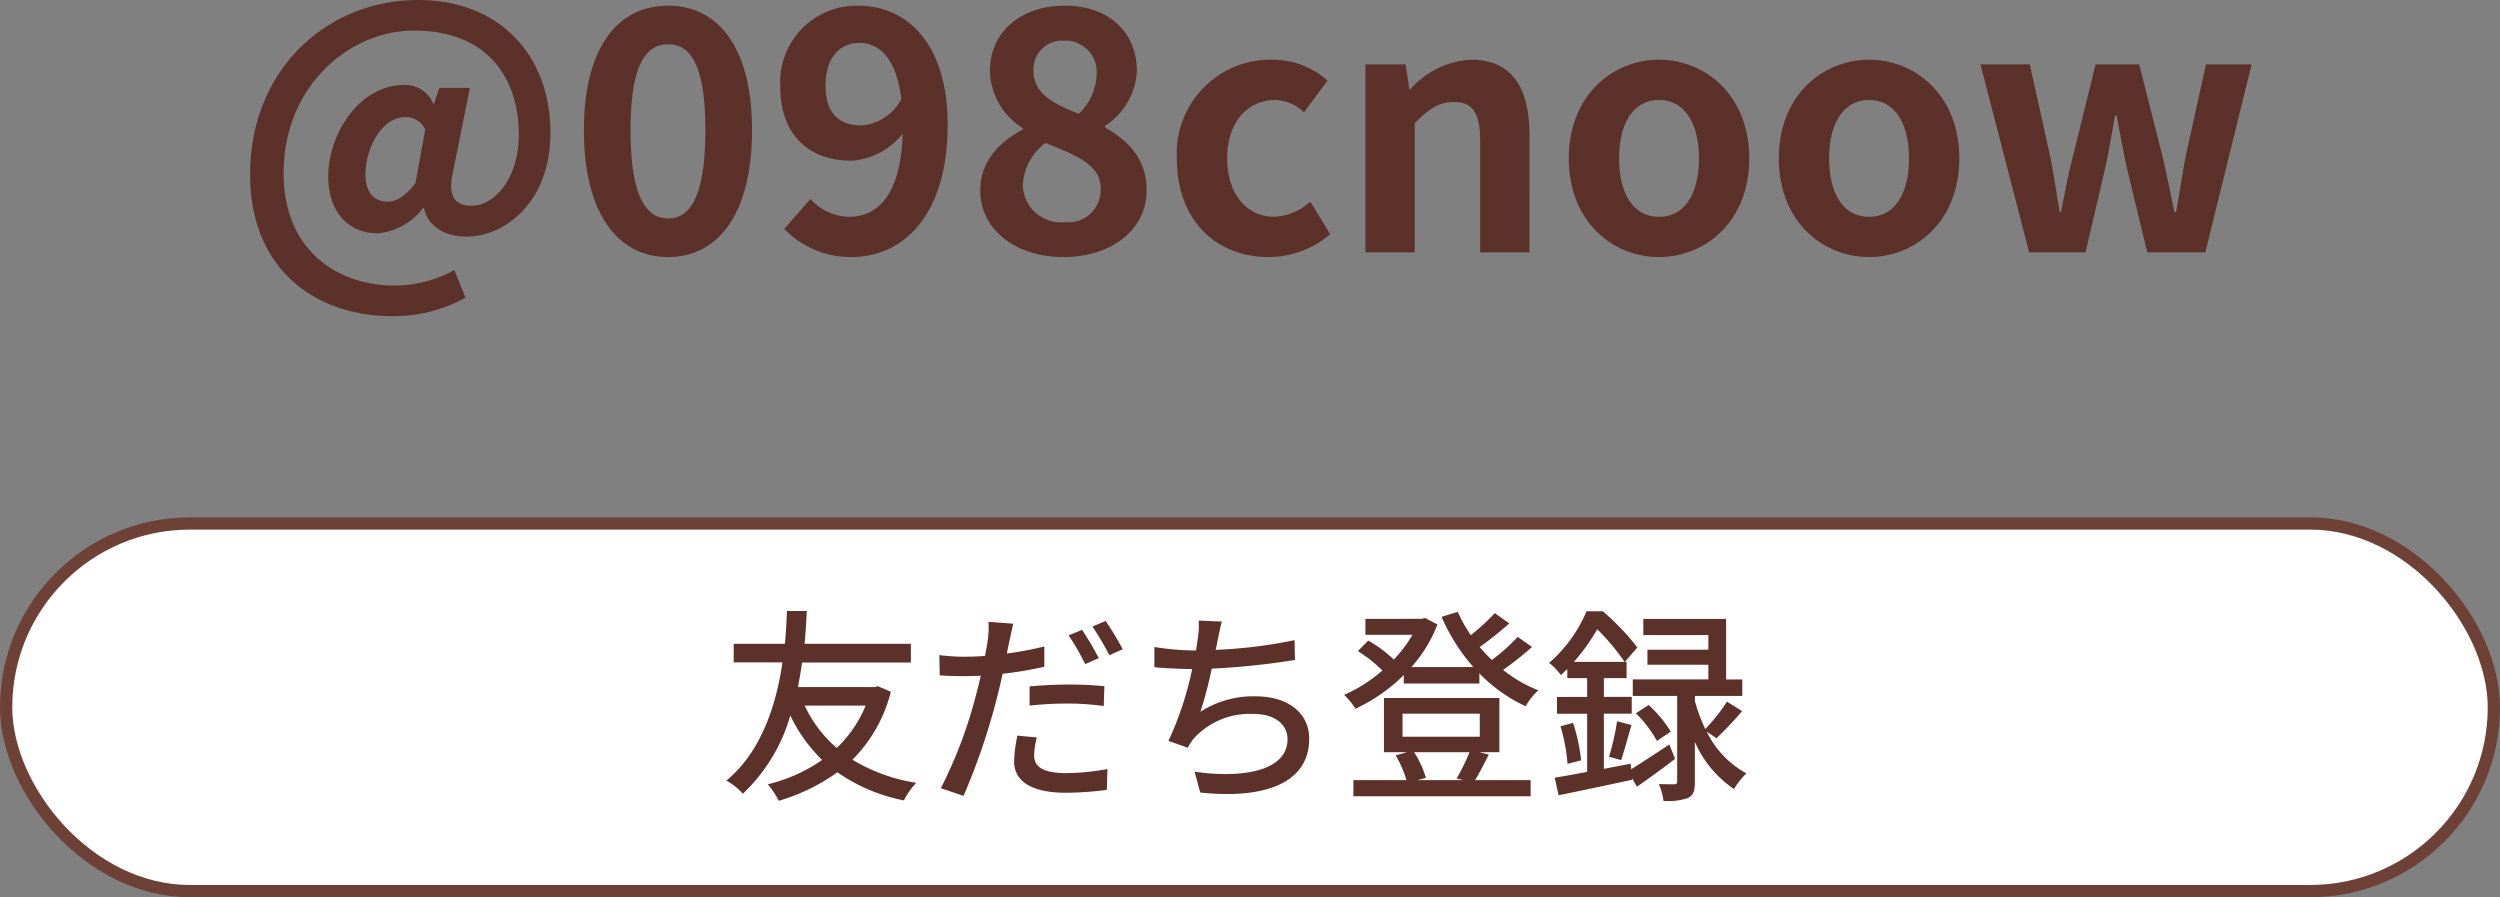 <svg xmlns="http://www.w3.org/2000/svg" width="193.711" height="69.523" viewBox="0 0 193.711 69.523">
  <rect x="0" y="0" width="193.711" height="69.523" fill="#808080" stroke="none"/>
  <g id="グループ_989" data-name="グループ 989" transform="translate(-616.881 -2802.511)">
    <path id="パス_29091" data-name="パス 29091" d="M-66.209,4.94a11.4,11.4,0,0,0,5.72-1.43l-.858-2.132a9.784,9.784,0,0,1-4.55,1.2c-4.732,0-8.684-2.912-8.684-8.71,0-6.708,5.044-11.05,10.114-11.05,5.668,0,8.112,3.666,8.112,8.06,0,3.38-1.872,5.512-3.666,5.512-1.4,0-1.872-.884-1.4-2.782l1.274-6.344h-2.366l-.416,1.222h-.052a2.361,2.361,0,0,0-2.262-1.456c-3.38,0-5.876,3.666-5.876,7.124,0,2.7,1.56,4.368,3.8,4.368a4.912,4.912,0,0,0,3.562-1.976h.052c.286,1.456,1.638,2.236,3.3,2.236,2.99,0,6.5-2.7,6.5-8.034,0-6.058-3.978-10.3-10.244-10.3-7.046,0-13.026,5.356-13.026,13.52C-77.181,1.326-72.085,4.94-66.209,4.94Zm-.312-8.866c-1.014,0-1.716-.676-1.716-2.132,0-1.9,1.2-4.42,3.094-4.42a1.641,1.641,0,0,1,1.534.962l-.754,4.16C-65.195-4.316-65.845-3.926-66.521-3.926ZM-44.785.364c3.952,0,6.5-3.458,6.5-9.828,0-6.318-2.548-9.646-6.5-9.646s-6.526,3.3-6.526,9.646C-51.311-3.094-48.737.364-44.785.364Zm0-2.99c-1.664,0-2.912-1.612-2.912-6.838,0-5.2,1.248-6.656,2.912-6.656S-41.9-14.664-41.9-9.464C-41.9-4.238-43.121-2.626-44.785-2.626ZM-32.591-12.9c0-2.236,1.17-3.328,2.6-3.328,1.586,0,2.886,1.2,3.276,4.342a3.793,3.793,0,0,1-3.12,2.054C-31.525-9.828-32.591-10.79-32.591-12.9ZM-30.563.364c3.874,0,7.436-3.094,7.436-10.244,0-6.448-3.276-9.23-6.916-9.23A5.927,5.927,0,0,0-36.1-12.9c0,3.926,2.314,5.8,5.538,5.8A5.529,5.529,0,0,0-26.611-9.2c-.156,4.836-1.976,6.448-4.186,6.448a4.152,4.152,0,0,1-2.964-1.378L-35.789-1.82A7.09,7.09,0,0,0-30.563.364Zm16.38,0c3.9,0,6.474-2.236,6.474-5.148,0-2.522-1.482-3.9-3.224-4.888V-9.8a5.4,5.4,0,0,0,2.47-4.212c0-3.068-2.184-5.1-5.59-5.1-3.328,0-5.8,1.976-5.8,5.07A5.378,5.378,0,0,0-17.3-9.62v.1c-1.768.936-3.3,2.418-3.3,4.732C-20.6-1.768-17.849.364-14.183.364Zm1.222-11.1c-2-.78-3.51-1.586-3.51-3.3a2.216,2.216,0,0,1,2.34-2.366,2.43,2.43,0,0,1,2.548,2.652A4.42,4.42,0,0,1-12.961-10.738Zm-1.118,8.4A2.949,2.949,0,0,1-17.3-5.2a4.268,4.268,0,0,1,1.768-3.276c2.47,1.014,4.264,1.69,4.264,3.562A2.51,2.51,0,0,1-14.079-2.34ZM1.729.364A7.338,7.338,0,0,0,6.513-1.4L4.979-3.926a4.521,4.521,0,0,1-2.834,1.17c-2.08,0-3.614-1.768-3.614-4.524,0-2.73,1.508-4.524,3.744-4.524a3.314,3.314,0,0,1,2.21.962l1.82-2.47a6.365,6.365,0,0,0-4.238-1.612A7.263,7.263,0,0,0-5.369-7.28C-5.369-2.444-2.3.364,1.729.364ZM9.243,0h3.822V-10.01c1.066-1.066,1.82-1.638,3.016-1.638,1.43,0,2.054.78,2.054,3.042V0h3.822V-9.074c0-3.666-1.352-5.85-4.5-5.85a6.711,6.711,0,0,0-4.732,2.288h-.078l-.286-1.924H9.243Zm22.75.364c3.64,0,6.994-2.808,6.994-7.644s-3.354-7.644-6.994-7.644S25-12.116,25-7.28,28.353.364,31.993.364Zm0-3.12c-1.976,0-3.094-1.768-3.094-4.524,0-2.73,1.118-4.524,3.094-4.524s3.094,1.794,3.094,4.524C35.087-4.524,33.969-2.756,31.993-2.756ZM48.269.364c3.64,0,6.994-2.808,6.994-7.644s-3.354-7.644-6.994-7.644-6.994,2.808-6.994,7.644S44.629.364,48.269.364Zm0-3.12c-1.976,0-3.094-1.768-3.094-4.524,0-2.73,1.118-4.524,3.094-4.524s3.094,1.794,3.094,4.524C51.363-4.524,50.245-2.756,48.269-2.756ZM60.671,0h4.368l1.482-6.344c.312-1.352.52-2.7.806-4.238h.13c.286,1.534.52,2.86.832,4.238L69.823,0h4.5l3.588-14.56H74.373L72.787-7.384c-.26,1.43-.468,2.808-.728,4.264h-.13c-.312-1.456-.572-2.834-.91-4.264L69.2-14.56h-3.38L64.051-7.384c-.364,1.4-.624,2.808-.91,4.264h-.1c-.26-1.456-.442-2.834-.728-4.264L60.723-14.56H56.9Z" transform="translate(713.436 2822.063)" fill="#5c312a"/>
    <g id="グループ_988" data-name="グループ 988">
      <rect id="長方形_148" data-name="長方形 148" width="192.761" height="28.487" rx="14.243" transform="translate(617.356 2843.072)" fill="#fff" stroke="#6e4137" stroke-miterlimit="10" stroke-width="0.951"/>
      <path id="パス_29092" data-name="パス 29092" d="M-28.624-6.112a9.492,9.492,0,0,1-2.24,3.28,9.631,9.631,0,0,1-2.48-3.28Zm.96-1.5-.288.064h-5.92c.128-.656.24-1.312.32-1.9h8.432V-10.9h-8.24c.112-1.12.144-2,.176-2.544H-34.72c-.032.464-.048,1.376-.16,2.544h-3.968v1.44h3.776C-35.5-6.464-36.608-2.592-39.424-.3A4.4,4.4,0,0,1-38.144.72a13.385,13.385,0,0,0,3.68-6.064A12.331,12.331,0,0,0-32-1.9,12.4,12.4,0,0,1-36.208-.016a6.349,6.349,0,0,1,.848,1.28A14.99,14.99,0,0,0-30.816-.944a13.6,13.6,0,0,0,5.152,2.176,5.806,5.806,0,0,1,.96-1.36A13.584,13.584,0,0,1-29.648-1.92a11.384,11.384,0,0,0,2.976-5.264Zm12.3,3.968-1.5-.144a10.53,10.53,0,0,0-.256,2C-17.12-.208-15.712.64-13.1.64A24.926,24.926,0,0,0-9.936.416L-9.888-1.2a18.231,18.231,0,0,1-3.2.32c-2.048,0-2.48-.656-2.48-1.376A5.874,5.874,0,0,1-15.36-3.648Zm-1.824-8.816-1.92-.144a6.723,6.723,0,0,1-.064,1.456c-.032.3-.112.7-.208,1.184-.544.048-1.088.064-1.584.064a14.905,14.905,0,0,1-1.952-.128l.032,1.568c.576.048,1.152.064,1.9.064.4,0,.832-.016,1.28-.032-.112.528-.256,1.056-.384,1.552A35.043,35.043,0,0,1-22.8.288l1.76.592a50.142,50.142,0,0,0,2.528-7.36c.176-.672.352-1.408.5-2.1a28.347,28.347,0,0,0,3.232-.544v-1.568a28.06,28.06,0,0,1-2.9.544c.064-.352.128-.672.192-.944C-17.424-11.408-17.28-12.064-17.184-12.464ZM-15.92-7.6v1.488a26.944,26.944,0,0,1,3.024-.16,20.333,20.333,0,0,1,2.72.192l.048-1.536a27.119,27.119,0,0,0-2.8-.128C-13.952-7.744-15.056-7.68-15.92-7.6Zm4.064-4.384-1.04.432a18.159,18.159,0,0,1,1.28,2.224l1.056-.464A25.4,25.4,0,0,0-11.856-11.984Zm1.824-.688-1.024.432a20.306,20.306,0,0,1,1.312,2.224l1.04-.464A23.569,23.569,0,0,0-10.032-12.672Zm9.008.048-1.792-.08a6.56,6.56,0,0,1-.08,1.44c-.032.24-.08.544-.128.88H-3.1a20.26,20.26,0,0,1-3.152-.272v1.568c.88.08,1.872.128,2.928.144a25.268,25.268,0,0,1-1.84,5.568l1.5.528a4.631,4.631,0,0,1,.464-.72,5.875,5.875,0,0,1,4.608-1.9c1.744,0,2.656.864,2.656,1.952C4.064-1.008.5-.464-3.136-.992L-2.7.624C2.3,1.152,5.744-.112,5.744-3.552c0-1.952-1.6-3.28-4.16-3.28a7.557,7.557,0,0,0-4.272,1.2,31.067,31.067,0,0,0,.88-3.344A58.749,58.749,0,0,0,4.64-9.648l-.032-1.536a37.278,37.278,0,0,1-6.112.752q.1-.408.144-.72C-1.248-11.616-1.168-12.144-1.024-12.624ZM18.16-2.5a14.967,14.967,0,0,1-.992,2.032l.5.128h-3.52l.64-.176A7.5,7.5,0,0,0,13.872-2.5ZM12.976-5.488H18.96V-3.7H12.976ZM18.944-2.5H20.48V-6.7H11.536V-2.5h1.792l-.88.24a9.063,9.063,0,0,1,.832,1.92H9.168V.912H22.9V-.336h-4.3c.32-.544.7-1.264,1.056-1.984ZM21.9-11.44a14.9,14.9,0,0,1-2,1.792,11.182,11.182,0,0,1-.944-1.008,26.56,26.56,0,0,0,2.288-1.824l-1.12-.8a16.531,16.531,0,0,1-1.856,1.712,10.591,10.591,0,0,1-1.008-1.808L16-12.992A14.59,14.59,0,0,0,18.464-9.1h-4.8a10.686,10.686,0,0,0,2.016-3.3l-.96-.5-.256.064H10.1V-11.6h3.648A10.2,10.2,0,0,1,12.3-9.68a9.836,9.836,0,0,0-1.984-1.472l-.8.816a11.442,11.442,0,0,1,1.9,1.5A11.338,11.338,0,0,1,8.448-6.944a5.5,5.5,0,0,1,.88,1.072A13.19,13.19,0,0,0,13.072-8.48v.656h5.856v-.784a12.117,12.117,0,0,0,3.584,2.544A5.245,5.245,0,0,1,23.5-7.3,10.242,10.242,0,0,1,20.768-8.88a23.71,23.71,0,0,0,2.24-1.776ZM26.256-9.5a15.725,15.725,0,0,0,1.808-2.528A16.5,16.5,0,0,1,30.176-9.5Zm7.392,6.4c-1.088.72-2.16,1.424-2.96,1.92l-.032-.432-2.08.4V-5.488h2.16v-1.3h-2.16V-8.24h1.76V-9.5h-.128l.96-1.12a18.714,18.714,0,0,0-2.672-2.8H27.232a10.922,10.922,0,0,1-2.9,4,4.267,4.267,0,0,1,.912.944c.176-.16.336-.32.5-.464v.7H27.28v1.456H24.944v1.3H27.28V-.976c-.944.176-1.808.336-2.512.448l.3,1.36c1.6-.32,3.7-.768,5.7-1.2L30.752-.5l.384.672c.928-.64,1.984-1.408,2.96-2.16ZM25.216-4.512A13.786,13.786,0,0,1,25.76-1.6l1.056-.272a14.558,14.558,0,0,0-.624-2.9Zm4.7,2.624c.24-.72.528-1.792.8-2.72L29.6-4.9a19.622,19.622,0,0,1-.624,2.752ZM31.056-5.52a9.291,9.291,0,0,1,1.632,2.144L33.76-4.1A9.658,9.658,0,0,0,32.048-6.16ZM37.3-3.584a25.639,25.639,0,0,0,1.984-2.1l-1.168-.736A13.7,13.7,0,0,1,36.432-4.3a12.747,12.747,0,0,1-.8-2.16v-.4H39.3v-1.28H38.048v-4.688H31.632v1.248h5.04v1.136h-4.72V-9.28h4.72v1.136H30.816v1.28h3.44V-.256c0,.176-.048.224-.224.24-.16,0-.672,0-1.2-.016a4.935,4.935,0,0,1,.368,1.3,4.655,4.655,0,0,0,1.9-.224c.432-.224.528-.592.528-1.264V-3.3A8.544,8.544,0,0,0,38.656.352a6.565,6.565,0,0,1,.96-1.216A7.3,7.3,0,0,1,36.544-4.1Z" transform="translate(712.58 2863.297)" fill="#5c312a"/>
    </g>
  </g>
</svg>
